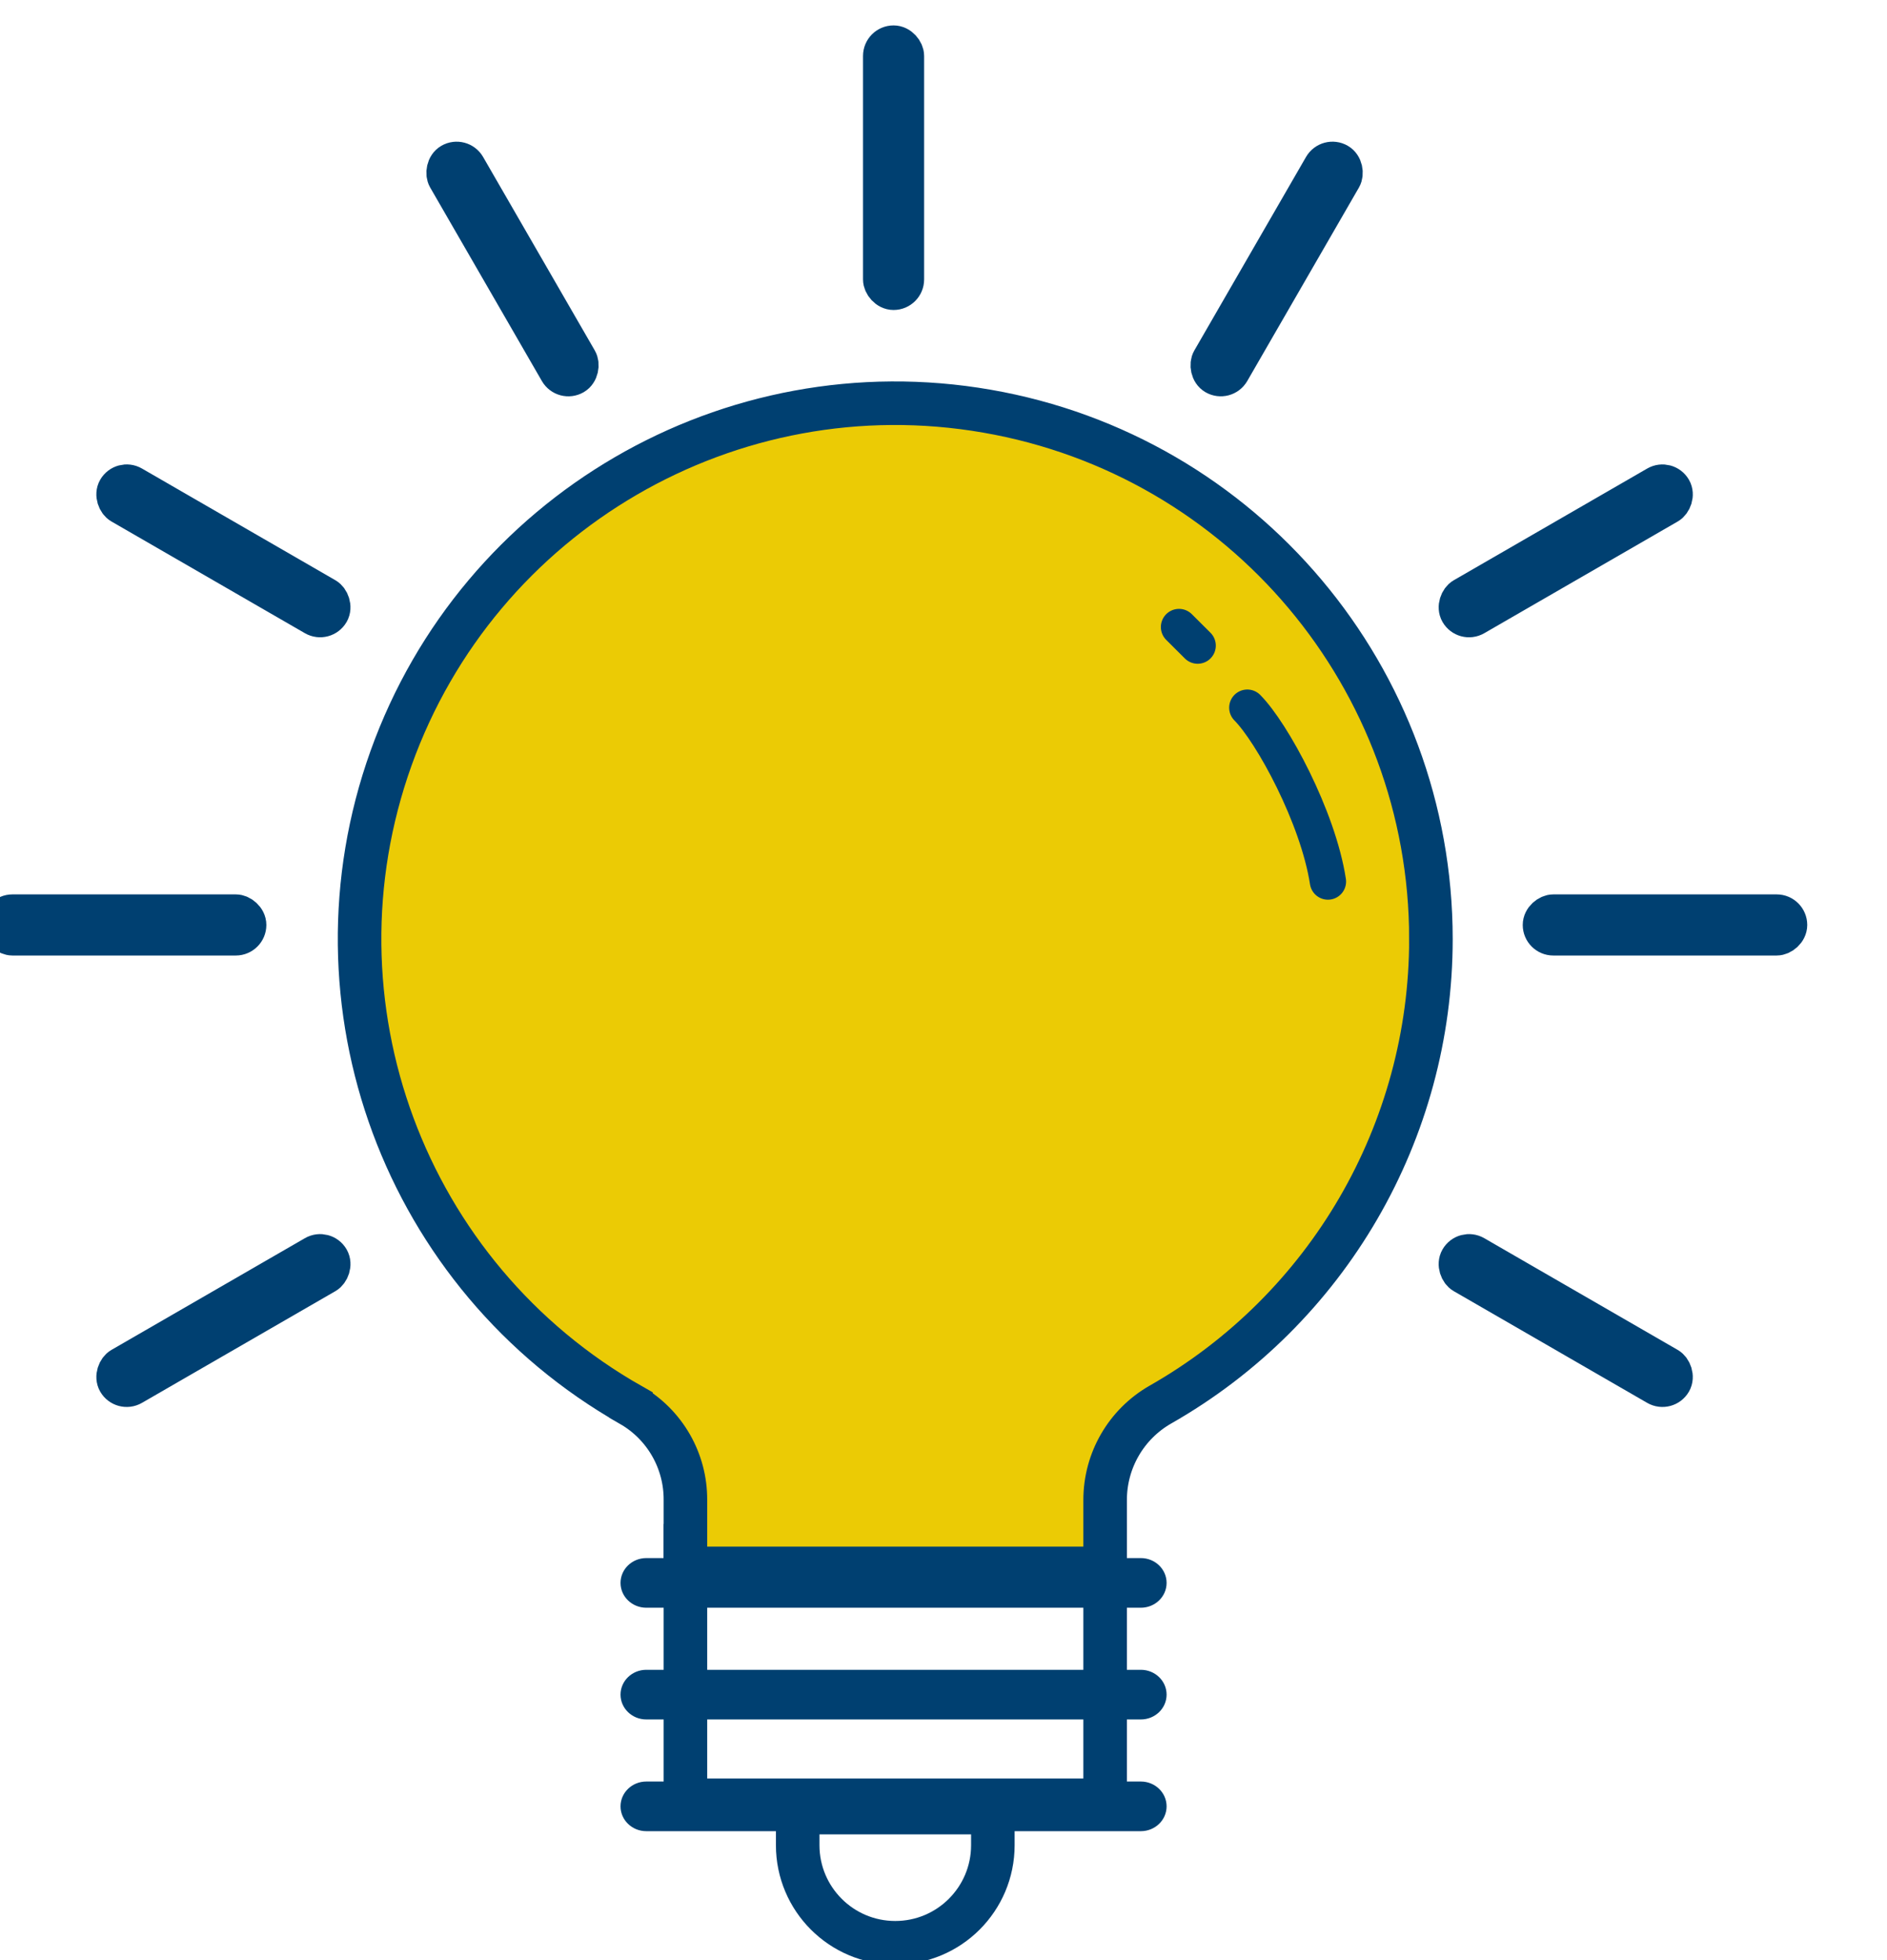 <svg xmlns="http://www.w3.org/2000/svg" width="26" height="27" fill="none" viewBox="0 0 26 27">
    <path fill-rule="evenodd" stroke="#004071" stroke-width=".6" d="M10.991 24.968h2.689v.449c0 .742-.602 1.344-1.345 1.344-.742 0-1.344-.602-1.344-1.344v-.45zM9.444 21.293h5.783v3.505H9.444v-3.505z" clip-rule="evenodd"/>
    <path fill="#EBCB05" stroke="#004071" stroke-width=".6" d="M8.694 19.355v-.001c-3.122-1.771-4.517-5.53-3.306-8.91 1.21-3.377 4.676-5.395 8.212-4.78 3.535.614 6.116 3.683 6.116 7.271h.171-.171c0 2.652-1.422 5.1-3.726 6.412h0c-.472.269-.763.77-.763 1.314v.943H9.444v-.943c.003-.538-.283-1.037-.75-1.306z"/>
    <path fill="#004071" d="M15.719 22.146H8.905c-.196 0-.355-.153-.355-.342 0-.189.159-.342.355-.342h6.814c.196 0 .355.153.355.342 0 .189-.159.342-.355.342zM15.719 23.685H8.905c-.196 0-.355-.153-.355-.342 0-.189.159-.342.355-.342h6.814c.196 0 .355.153.355.342 0 .189-.159.342-.355.342zM15.719 25.224H8.905c-.196 0-.355-.153-.355-.342 0-.189.159-.342.355-.342h6.814c.196 0 .355.153.355.342 0 .189-.159.342-.355.342z"/>
    <path stroke="#004071" stroke-linecap="round" stroke-width=".5" d="M17.186 9.748c.341.343.974 1.505 1.111 2.395M16.502 8.893l-.257-.256"/>
    <rect width=".342" height="3.42" x="12.141" y=".6" fill="#004071" stroke="#004071" stroke-width=".5" rx=".171"/>
    <rect width=".342" height="3.42" x="18.297" y="2.139" fill="#004071" stroke="#004071" stroke-width=".5" rx=".171" transform="rotate(30 18.297 2.139)"/>
    <rect width=".342" height="3.42" fill="#004071" stroke="#004071" stroke-width=".5" rx=".171" transform="scale(-1 1) rotate(30 -7.169 -10.788)"/>
    <rect width=".342" height="3.42" x="22.969" y="6.585" fill="#004071" stroke="#004071" stroke-width=".5" rx=".171" transform="rotate(60 22.969 6.585)"/>
    <rect width=".342" height="3.42" fill="#004071" stroke="#004071" stroke-width=".5" rx=".171" transform="scale(-1 1) rotate(60 -6.544 1.835)"/>
    <rect width=".342" height="3.42" fill="#004071" stroke="#004071" stroke-width=".5" rx=".171" transform="scale(1 -1) rotate(60 28.106 10.295)"/>
    <rect width=".342" height="3.42" x="1.683" y="19.193" fill="#004071" stroke="#004071" stroke-width=".5" rx=".171" transform="rotate(-120 1.683 19.193)"/>
    <rect width=".342" height="3.42" x="24.651" y="12.57" fill="#004071" stroke="#004071" stroke-width=".5" rx=".171" transform="rotate(90 24.651 12.57)"/>
    <rect width=".342" height="3.42" fill="#004071" stroke="#004071" stroke-width=".5" rx=".171" transform="matrix(0 1 1 0 0 12.57)"/>
</svg>
